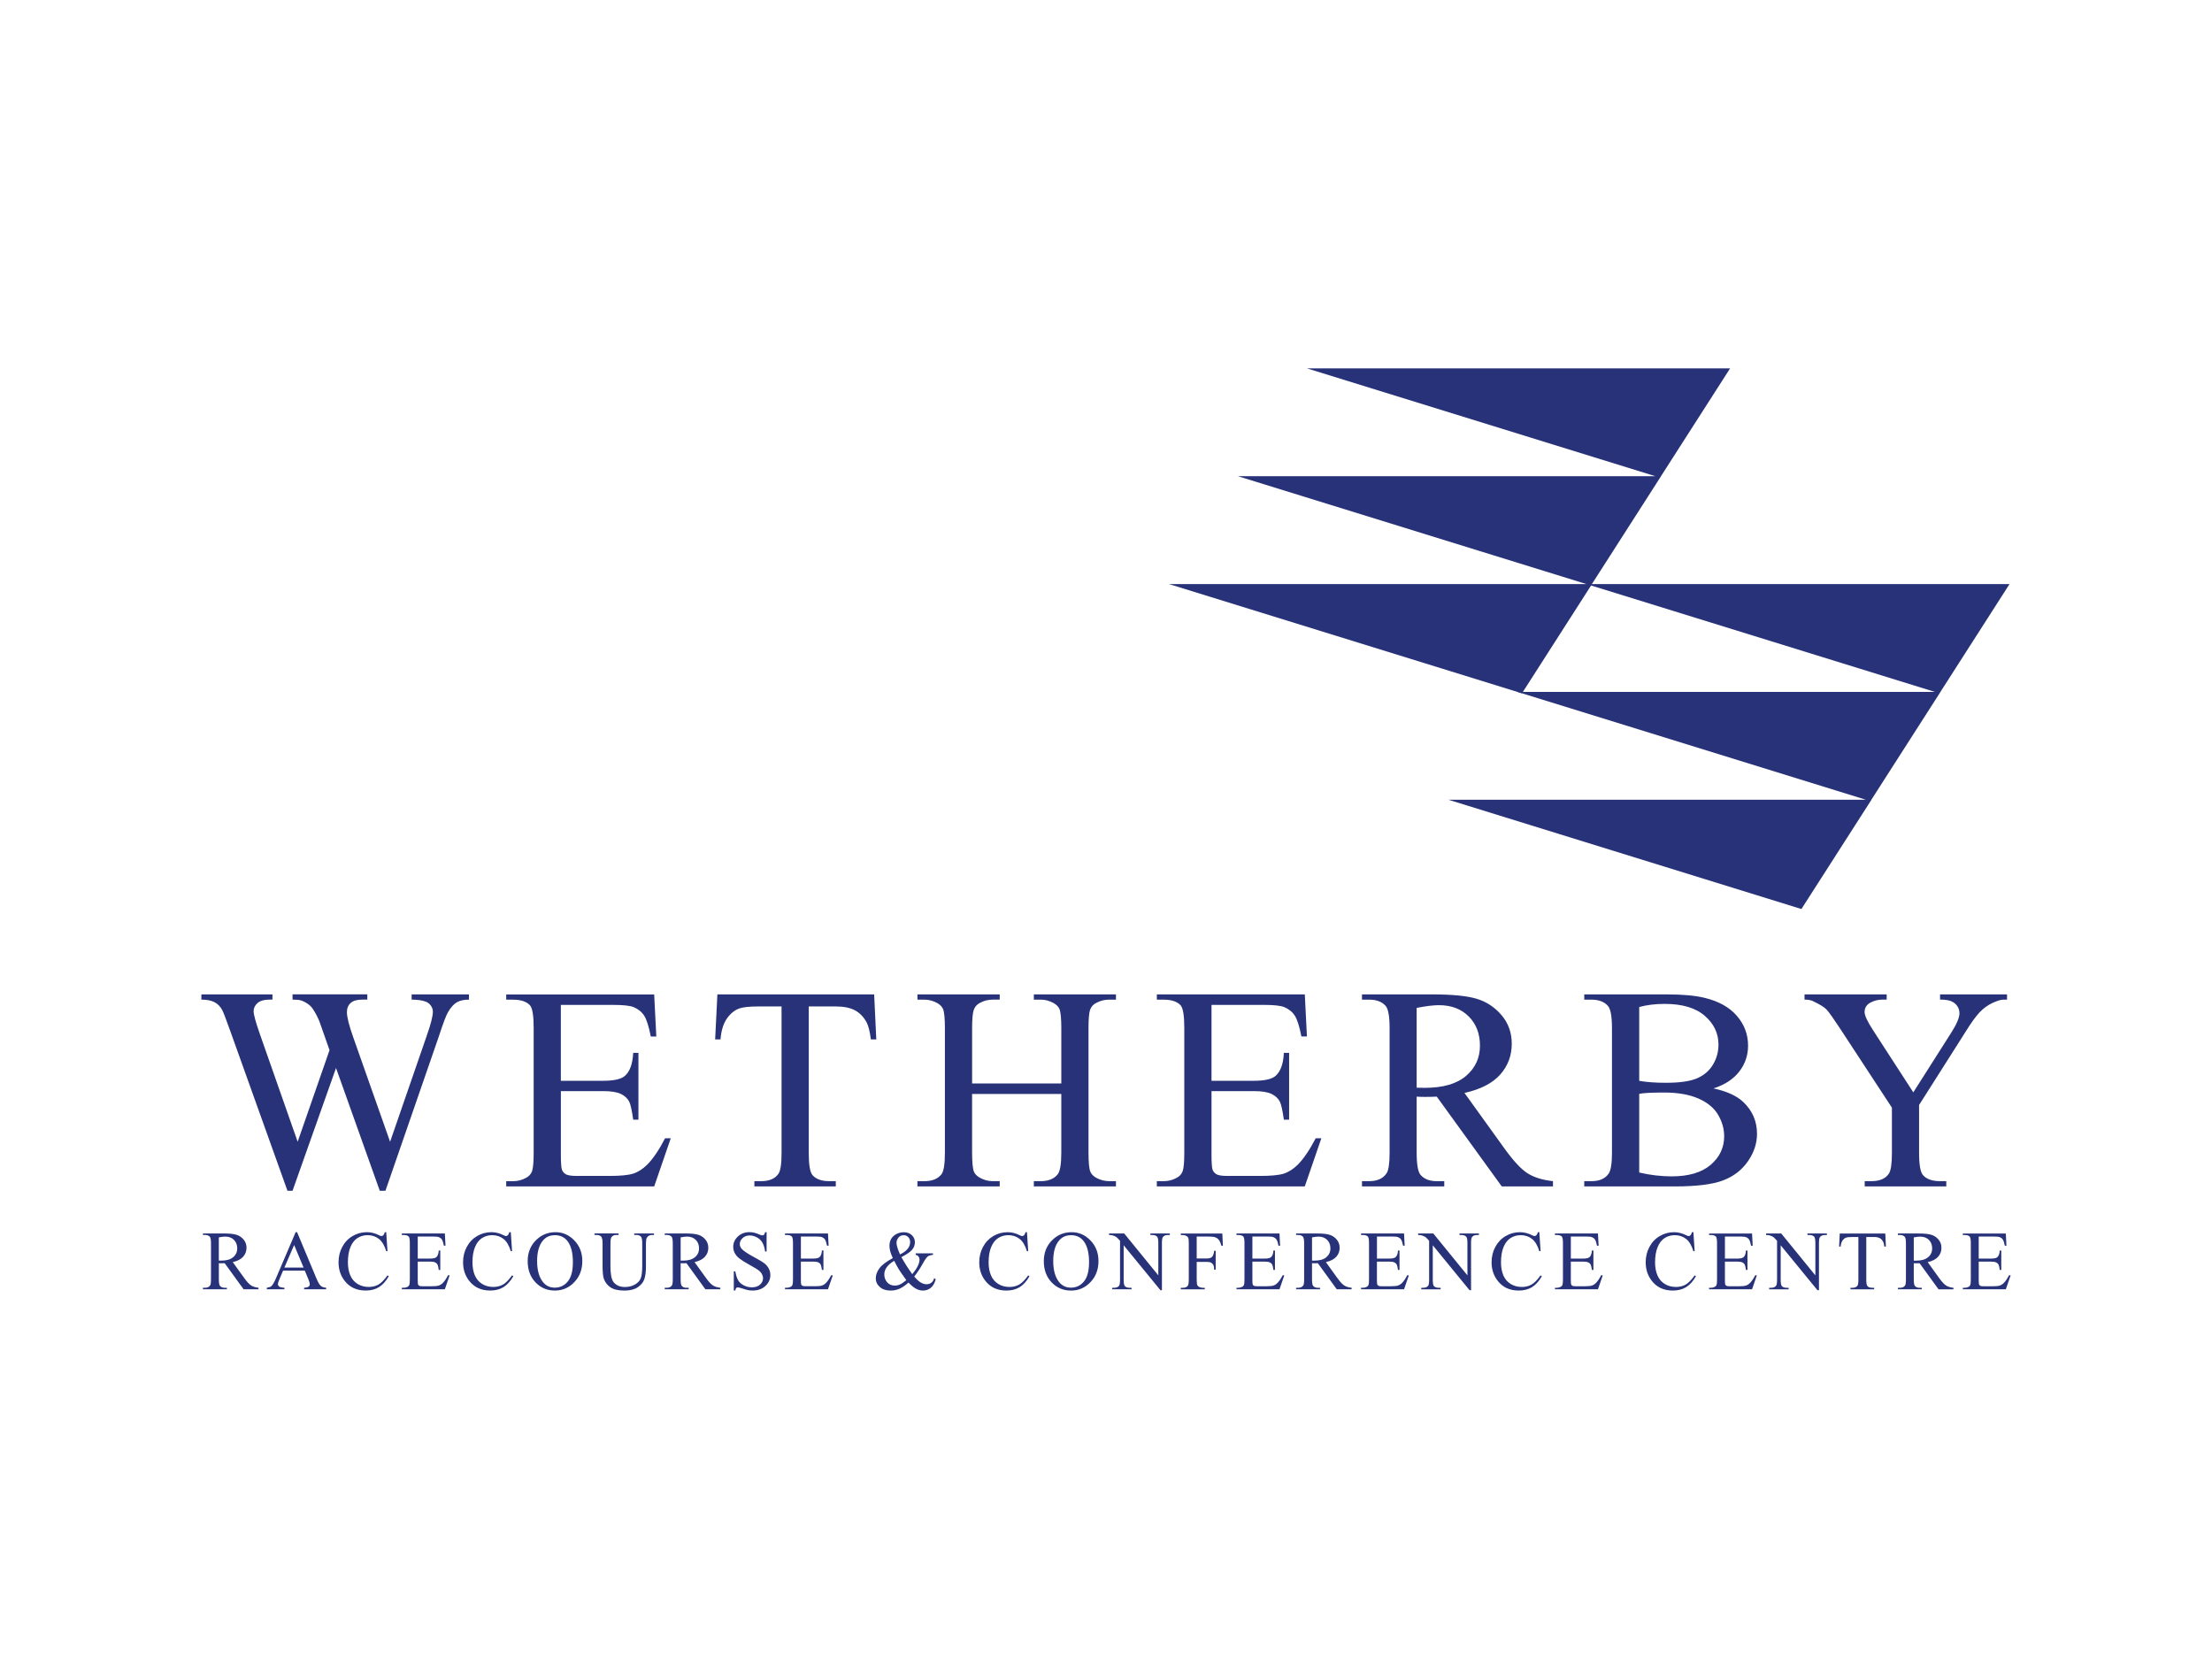 <svg baseProfile="tiny" xmlns="http://www.w3.org/2000/svg" width="400" height="300" preserveAspectRatio="xMinYMin meet" viewBox="0 0 400 300" overflow="inherit"><path fill="#FFF" d="M0 0h400v300H0z"/><path fill="#273278" d="M350.89 125.117l12.497-19.5h-76.5l62.998 19.5H274.4l63 19.5h-75.482l63.834 19.763 12.668-19.763h-.018l12.5-19.5"/><path fill="#273278" d="M300.354 86.116l12.5-19.498h-76.5l62.998 19.498H223.87l62.997 19.5h-75.484l63.836 19.76 12.663-19.76h-.016l12.497-19.5M46.74 233.143h-2.69l-3.42-4.717c-.252.01-.458.013-.616.013-.062 0-.132 0-.21-.006-.072 0-.15-.006-.227-.01v2.93c0 .635.068 1.03.21 1.186.186.22.468.33.843.33h.397v.272H36.7v-.273h.378c.43 0 .73-.14.915-.42.106-.153.16-.516.16-1.096v-6.516c0-.637-.073-1.03-.207-1.187-.196-.217-.484-.33-.868-.33H36.7v-.27h3.676c1.07 0 1.864.077 2.37.235.51.153.944.44 1.298.86.356.42.533.918.533 1.503 0 .617-.205 1.154-.607 1.61-.406.456-1.03.78-1.884.97l2.086 2.894c.477.664.89 1.108 1.23 1.326.34.218.79.36 1.34.418v.275zm-7.165-5.187c.094 0 .175 0 .245.006h.168c.966 0 1.69-.206 2.177-.624.49-.417.734-.945.734-1.59 0-.63-.197-1.146-.59-1.54-.398-.396-.92-.593-1.57-.593-.287 0-.677.047-1.167.14v4.2zm15.53 1.81h-3.91l-.68 1.59c-.17.393-.254.687-.254.88 0 .15.076.29.22.407.148.116.46.192.95.222v.277h-3.18v-.277c.42-.07.695-.17.82-.285.25-.242.537-.726.84-1.453l3.55-8.308h.264l3.51 8.393c.287.674.54 1.112.773 1.312.228.206.552.315.964.337v.277h-3.98v-.277c.4-.016.67-.086.813-.195.14-.117.21-.258.21-.425 0-.218-.1-.558-.295-1.03l-.61-1.45zm-.207-.55l-1.71-4.08-1.76 4.08h3.47zm14.942-6.398l.23 3.433h-.23c-.308-1.025-.745-1.763-1.317-2.215-.57-.452-1.254-.678-2.053-.678-.672 0-1.275.17-1.816.512-.542.34-.967.882-1.278 1.624-.31.746-.465 1.67-.465 2.775 0 .912.15 1.705.44 2.375.294.67.736 1.18 1.324 1.54.587.357 1.258.536 2.015.536.652 0 1.23-.14 1.733-.422.5-.277 1.052-.834 1.65-1.672l.233.15c-.507.898-1.097 1.556-1.774 1.974-.67.412-1.473.62-2.4.62-1.674 0-2.97-.617-3.887-1.86-.685-.92-1.026-2.006-1.026-3.26 0-1.008.22-1.933.673-2.77.453-.847 1.077-1.504 1.87-1.964.79-.466 1.656-.7 2.59-.7.73 0 1.45.18 2.16.538.206.11.357.162.447.162.134 0 .25-.043.35-.137.128-.14.22-.325.277-.564h.258zm5.702.785v3.987h2.217c.57 0 .96-.085 1.15-.26.256-.23.4-.63.43-1.202h.277v3.51h-.277c-.067-.49-.137-.807-.21-.943-.087-.175-.232-.312-.44-.413-.2-.1-.51-.146-.933-.146H75.54v3.327c0 .442.02.716.055.813.043.095.11.17.213.23.098.056.286.086.565.086h1.712c.57 0 .983-.04 1.24-.12.26-.08.51-.234.746-.47.31-.307.62-.77.948-1.39h.295l-.872 2.528h-7.775v-.272h.358c.24 0 .463-.06.677-.17.156-.08.265-.2.322-.358.058-.162.086-.487.086-.977v-6.56c0-.64-.065-1.03-.19-1.182-.18-.196-.48-.295-.895-.295h-.358v-.273h7.776l.117 2.21h-.288c-.108-.532-.223-.895-.35-1.096-.127-.195-.316-.35-.56-.45-.2-.078-.547-.112-1.05-.112h-2.77zm16.825-.785l.23 3.433h-.23c-.31-1.025-.746-1.763-1.317-2.215-.57-.452-1.256-.678-2.054-.678-.67 0-1.275.17-1.816.512-.542.34-.966.882-1.277 1.624-.312.746-.465 1.67-.465 2.775 0 .912.147 1.705.437 2.375.294.67.733 1.18 1.324 1.54.583.357 1.255.536 2.012.536.653 0 1.23-.14 1.734-.422.498-.277 1.05-.834 1.65-1.672l.232.15c-.508.898-1.1 1.556-1.775 1.974-.67.412-1.473.62-2.4.62-1.674 0-2.97-.617-3.888-1.86-.684-.92-1.026-2.006-1.026-3.26 0-1.008.223-1.933.674-2.77.452-.847 1.077-1.504 1.868-1.964.79-.466 1.657-.7 2.59-.7.73 0 1.45.18 2.163.538.205.11.356.162.446.162.133 0 .25-.043.35-.137.128-.14.22-.325.277-.564h.257zm8.088 0c1.313 0 2.447.5 3.406 1.496.96.994 1.44 2.234 1.44 3.723 0 1.536-.48 2.807-1.45 3.816-.965 1.016-2.136 1.52-3.51 1.52-1.39 0-2.557-.49-3.504-1.48-.943-.99-1.415-2.264-1.415-3.833 0-1.604.545-2.908 1.637-3.924.945-.877 2.08-1.318 3.4-1.318m-.14.546c-.902 0-1.627.332-2.173 1.002-.684.836-1.02 2.056-1.02 3.663 0 1.65.35 2.914 1.056 3.8.535.675 1.254 1.017 2.143 1.017.945 0 1.73-.372 2.346-1.115.614-.737.925-1.905.925-3.496 0-1.73-.34-3.017-1.017-3.86-.55-.68-1.306-1.016-2.265-1.016m14.37-.035v-.277h3.573v.277h-.38c-.394 0-.7.167-.914.5-.105.152-.156.51-.156 1.07v4.094c0 1.012-.1 1.8-.303 2.354-.198.56-.595 1.036-1.183 1.433-.59.4-1.386.602-2.403.602-1.105 0-1.936-.193-2.507-.573-.57-.384-.975-.896-1.213-1.543-.158-.44-.236-1.267-.236-2.486v-3.944c0-.62-.087-1.024-.257-1.22s-.448-.29-.83-.29h-.38v-.278h4.363v.276h-.39c-.418 0-.714.133-.893.396-.126.175-.186.55-.186 1.114v4.4c0 .393.035.84.108 1.347.07.51.202.9.39 1.182.19.28.46.517.816.7.355.184.79.276 1.304.276.662 0 1.252-.145 1.772-.43.522-.29.88-.658 1.07-1.105.19-.452.285-1.21.285-2.28v-4.09c0-.632-.07-1.024-.21-1.182-.194-.217-.48-.33-.86-.33h-.38zm15.563 9.818h-2.694l-3.42-4.717c-.252.01-.458.013-.616.013-.062 0-.132 0-.21-.006-.074 0-.148-.006-.227-.01v2.93c0 .635.07 1.03.21 1.186.187.22.47.33.844.33h.4v.272h-4.328v-.273h.378c.43 0 .73-.14.914-.42.106-.153.16-.516.16-1.096v-6.516c0-.637-.073-1.03-.207-1.187-.193-.217-.483-.33-.867-.33h-.378v-.27h3.676c1.07 0 1.865.077 2.37.235.51.153.945.44 1.3.86.356.42.533.918.533 1.503 0 .617-.205 1.154-.608 1.61-.405.456-1.03.78-1.882.97l2.087 2.894c.476.664.888 1.108 1.23 1.326.34.218.786.36 1.34.418v.275zm-7.167-5.187c.094 0 .176 0 .244.006h.173c.963 0 1.688-.206 2.174-.624.493-.417.736-.945.736-1.59 0-.63-.194-1.146-.59-1.54-.398-.396-.916-.593-1.568-.593-.29 0-.677.047-1.167.14v4.2zm15.545-5.138v3.492h-.275c-.087-.67-.247-1.203-.48-1.6-.23-.396-.56-.712-.985-.946-.426-.234-.865-.35-1.324-.35-.516 0-.94.158-1.28.474-.337.315-.507.674-.507 1.075 0 .307.11.588.323.84.307.37 1.038.87 2.198 1.493.94.502 1.583.89 1.93 1.16.346.27.61.592.798.958.187.367.28.75.28 1.155 0 .76-.3 1.42-.893 1.972-.59.55-1.357.827-2.286.827-.295 0-.57-.02-.827-.063-.157-.025-.475-.12-.957-.273-.486-.157-.79-.234-.92-.234-.122 0-.22.04-.295.113-.072.077-.123.23-.16.46h-.274v-3.458h.275c.13.72.303 1.267.523 1.624.218.36.55.66 1.002.894.45.238.94.358 1.475.358.622 0 1.112-.16 1.472-.49.36-.33.54-.713.54-1.16 0-.248-.07-.5-.207-.75-.135-.256-.348-.49-.636-.708-.192-.15-.724-.466-1.585-.95-.867-.483-1.48-.87-1.844-1.157-.365-.285-.642-.605-.83-.955-.19-.345-.286-.73-.286-1.143 0-.727.28-1.354.838-1.874.556-.524 1.26-.79 2.12-.79.536 0 1.103.133 1.705.397.278.125.472.188.59.188.127 0 .23-.042.313-.114.08-.077.15-.235.198-.47h.276zm6.2.785v3.987h2.22c.572 0 .96-.085 1.15-.26.26-.23.4-.63.433-1.202h.273v3.51h-.274c-.072-.49-.14-.807-.212-.943-.085-.175-.233-.312-.44-.413-.202-.1-.513-.146-.933-.146h-2.22v3.327c0 .442.02.716.06.813.04.095.11.17.21.23.1.056.286.086.566.086h1.71c.572 0 .986-.04 1.242-.12.257-.08.51-.234.745-.47.31-.307.62-.77.945-1.39h.296l-.87 2.528h-7.777v-.272h.357c.238 0 .464-.06.678-.17.16-.08.265-.2.323-.358.057-.162.087-.487.087-.977v-6.56c0-.64-.067-1.03-.195-1.182-.18-.196-.475-.295-.89-.295h-.36v-.273h7.777l.112 2.21h-.29c-.106-.532-.223-.895-.35-1.096-.125-.195-.314-.35-.56-.45-.2-.078-.547-.112-1.05-.112h-2.77zm20.76 3.04h3.125v.278c-.427.037-.747.135-.95.288-.208.157-.53.627-.967 1.42-.44.79-.928 1.522-1.473 2.21.44.516.835.877 1.182 1.083.347.208.7.31 1.05.31.34 0 .634-.093.87-.28.24-.184.408-.462.51-.822l.273.2c-.183.698-.483 1.215-.887 1.548-.405.332-.882.498-1.424.498-.402 0-.82-.11-1.236-.327-.42-.223-.876-.6-1.374-1.122-.614.545-1.168.92-1.665 1.134-.496.21-1.02.314-1.58.314-.82 0-1.47-.217-1.95-.652-.486-.436-.724-.957-.724-1.562 0-.602.215-1.198.648-1.8.433-.593 1.24-1.215 2.435-1.855-.235-.516-.394-.938-.477-1.267-.088-.333-.128-.647-.128-.95 0-.85.313-1.497.938-1.944.488-.345 1.04-.52 1.656-.52.594 0 1.074.175 1.447.524.37.35.554.78.554 1.292 0 .524-.177.99-.534 1.387-.36.396-.995.83-1.91 1.3.627 1.122 1.287 2.15 1.972 3.082.872-1.045 1.31-1.923 1.31-2.635 0-.23-.075-.43-.224-.61-.11-.136-.268-.213-.47-.237v-.28zm-1.69 4.85c-.653-.897-1.108-1.55-1.363-1.96-.25-.412-.527-.925-.83-1.533-.595.34-1.042.72-1.343 1.134-.3.41-.45.856-.45 1.334 0 .533.166 1 .51 1.403.344.4.804.605 1.383.605.316 0 .618-.06.906-.188.29-.124.686-.388 1.184-.793m-1.15-4.652c.617-.294 1.076-.627 1.38-.997.306-.376.46-.784.46-1.24 0-.358-.11-.653-.334-.888-.217-.234-.492-.35-.82-.35-.43 0-.76.15-.977.447-.222.304-.332.6-.332.884 0 .243.04.517.127.815.085.303.252.746.5 1.33m22.957-4.022l.23 3.434h-.23c-.31-1.026-.747-1.764-1.318-2.216-.572-.452-1.254-.678-2.053-.678-.672 0-1.275.17-1.817.512-.542.34-.968.883-1.277 1.625-.313.746-.466 1.67-.466 2.775 0 .913.145 1.706.437 2.376.295.67.737 1.18 1.323 1.54.588.357 1.26.536 2.015.536.655 0 1.232-.142 1.734-.423.5-.276 1.054-.833 1.654-1.67l.23.15c-.505.897-1.096 1.555-1.772 1.973-.672.412-1.474.62-2.402.62-1.67 0-2.968-.617-3.885-1.86-.684-.92-1.027-2.006-1.027-3.26 0-1.008.224-1.933.676-2.77.452-.847 1.076-1.504 1.865-1.964.793-.467 1.657-.7 2.593-.7.73 0 1.45.18 2.16.537.207.11.356.162.446.162.135 0 .25-.044.35-.138.13-.138.22-.324.275-.563h.26zm8.087 0c1.313 0 2.45.5 3.406 1.497.96.994 1.442 2.234 1.442 3.723 0 1.536-.484 2.807-1.452 3.816-.966 1.016-2.137 1.52-3.512 1.52-1.39 0-2.556-.49-3.505-1.48-.94-.99-1.415-2.264-1.415-3.833 0-1.604.546-2.908 1.638-3.924.944-.878 2.08-1.32 3.4-1.32m-.143.547c-.9 0-1.627.332-2.17 1.002-.687.835-1.024 2.055-1.024 3.662 0 1.65.352 2.915 1.055 3.802.544.674 1.26 1.016 2.15 1.016.945 0 1.73-.372 2.345-1.115.616-.737.928-1.905.928-3.496 0-1.73-.34-3.018-1.02-3.86-.548-.68-1.303-1.017-2.264-1.017m6.9-.312h2.738l6.172 7.575v-5.82c0-.624-.07-1.007-.215-1.165-.184-.204-.473-.312-.867-.312h-.352v-.277h3.515v.278h-.36c-.423 0-.726.13-.903.39-.107.157-.166.52-.166 1.086v8.51h-.265l-6.654-8.13v6.215c0 .617.07 1.007.2 1.16.19.21.48.31.873.31h.357v.277h-3.514v-.277h.35c.432 0 .737-.127.916-.383.107-.162.162-.52.162-1.088v-7.02c-.295-.34-.516-.567-.668-.68-.148-.11-.37-.21-.664-.3-.146-.05-.362-.07-.654-.07v-.277zm15.85.556v3.967h1.84c.423 0 .73-.095.925-.28.195-.186.33-.556.39-1.106h.276v3.416h-.274c-.006-.393-.053-.68-.15-.86-.098-.185-.23-.32-.406-.415-.17-.09-.424-.137-.76-.137h-1.84v3.17c0 .51.032.85.097 1.016.047.123.154.23.31.32.222.118.45.178.688.178h.363v.274h-4.333v-.272h.357c.418 0 .72-.123.908-.366.115-.157.178-.54.178-1.146v-6.52c0-.508-.03-.85-.096-1.01-.05-.126-.152-.23-.305-.32-.216-.12-.442-.18-.687-.18h-.357v-.274h7.512l.096 2.214h-.26c-.13-.47-.28-.814-.45-1.036-.17-.222-.382-.38-.632-.48-.254-.1-.64-.147-1.166-.147h-2.22zm10.07 0v3.987h2.22c.57 0 .96-.085 1.153-.26.258-.23.402-.63.432-1.202h.275v3.51h-.277c-.07-.49-.14-.806-.21-.942-.09-.175-.233-.312-.44-.413-.2-.1-.514-.146-.934-.146h-2.22v3.326c0 .442.02.716.056.813.04.094.11.17.21.23.1.055.286.085.567.085h1.71c.57 0 .985-.04 1.24-.12.263-.08.51-.234.747-.47.31-.307.62-.77.946-1.39h.297l-.87 2.528h-7.776v-.272h.357c.236 0 .465-.06.676-.17.16-.08.267-.2.323-.357.06-.162.086-.487.086-.977v-6.56c0-.64-.07-1.03-.196-1.182-.178-.197-.477-.296-.89-.296h-.358v-.273h7.775l.11 2.21h-.285c-.105-.532-.223-.895-.348-1.096-.128-.196-.318-.35-.565-.45-.195-.08-.546-.113-1.047-.113h-2.77zm17.95 9.54h-2.694l-3.416-4.717c-.254.01-.463.012-.62.012-.063 0-.134 0-.206-.005-.076 0-.152-.006-.232-.01v2.93c0 .635.07 1.03.21 1.186.187.22.47.33.847.33h.394v.272h-4.328v-.273h.38c.43 0 .73-.14.917-.418.107-.154.156-.517.156-1.097v-6.516c0-.636-.07-1.03-.207-1.186-.193-.218-.48-.33-.865-.33h-.383v-.272h3.68c1.07 0 1.86.078 2.37.236.507.153.94.44 1.294.86.355.42.533.918.533 1.503 0 .618-.2 1.155-.606 1.61-.404.457-1.03.78-1.883.97l2.086 2.895c.478.664.888 1.108 1.23 1.326.34.22.788.36 1.34.42v.274zm-7.167-5.187c.094 0 .178 0 .246.005h.17c.962 0 1.69-.206 2.18-.624.487-.416.73-.944.73-1.59 0-.63-.197-1.145-.59-1.54-.4-.395-.92-.592-1.564-.592-.293 0-.682.047-1.172.14v4.2zm11.744-4.354v3.987h2.22c.57 0 .96-.085 1.15-.26.26-.23.403-.63.433-1.202h.273v3.51h-.275c-.07-.49-.14-.806-.208-.942-.092-.175-.234-.312-.443-.413-.2-.1-.515-.146-.935-.146h-2.22v3.326c0 .442.02.716.06.813.04.094.11.17.21.23.1.055.286.085.565.085h1.713c.57 0 .984-.04 1.24-.12.26-.08.508-.234.746-.47.306-.307.618-.77.944-1.39h.297l-.87 2.528h-7.775v-.272h.357c.234 0 .46-.06.674-.17.16-.08.266-.2.324-.357.054-.162.085-.487.085-.977v-6.56c0-.64-.066-1.03-.197-1.182-.175-.197-.474-.296-.888-.296h-.357v-.273h7.776l.11 2.21h-.288c-.104-.532-.22-.895-.348-1.096-.125-.196-.314-.35-.562-.45-.195-.08-.547-.113-1.047-.113h-2.77zm7.45-.555h2.737l6.172 7.575v-5.82c0-.624-.07-1.007-.213-1.165-.184-.204-.47-.312-.867-.312h-.35v-.277h3.512v.278h-.354c-.43 0-.732.13-.91.39-.11.157-.162.52-.162 1.086v8.51h-.27l-6.65-8.13v6.215c0 .617.064 1.007.197 1.16.19.21.48.31.87.31h.357v.277h-3.512v-.277h.35c.43 0 .736-.127.916-.383.11-.162.16-.52.16-1.088v-7.02c-.293-.34-.51-.567-.666-.68-.148-.11-.37-.21-.662-.3-.147-.05-.362-.07-.655-.07v-.277zm21.91-.23l.23 3.434h-.23c-.31-1.026-.747-1.764-1.32-2.216-.57-.452-1.253-.678-2.05-.678-.674 0-1.275.17-1.817.512-.544.34-.97.883-1.28 1.625-.31.746-.463 1.67-.463 2.775 0 .913.146 1.706.436 2.376.295.67.734 1.18 1.324 1.54.584.357 1.258.536 2.012.536.654 0 1.234-.142 1.732-.423.504-.276 1.05-.833 1.65-1.67l.234.15c-.506.897-1.098 1.555-1.774 1.973-.673.412-1.476.62-2.4.62-1.673 0-2.972-.617-3.886-1.86-.686-.92-1.03-2.006-1.03-3.26 0-1.008.224-1.933.675-2.77.454-.847 1.077-1.504 1.868-1.964.794-.467 1.657-.7 2.59-.7.73 0 1.45.18 2.163.537.208.11.358.162.446.162.134 0 .25-.044.35-.138.13-.138.22-.324.276-.563h.26zm5.7.786v3.987h2.22c.572 0 .96-.085 1.15-.26.262-.23.404-.63.434-1.202h.276v3.51h-.275c-.07-.49-.14-.806-.21-.942-.09-.175-.232-.312-.44-.413-.203-.1-.514-.146-.936-.146h-2.22v3.326c0 .442.02.716.06.813.043.094.11.17.21.23.1.055.288.085.565.085h1.712c.574 0 .986-.04 1.24-.12.26-.08.51-.234.748-.47.31-.307.623-.77.945-1.39h.297l-.872 2.528h-7.777v-.272h.36c.237 0 .464-.06.677-.17.158-.08.264-.2.322-.357.056-.162.087-.487.087-.977v-6.56c0-.64-.067-1.03-.194-1.182-.18-.197-.477-.296-.895-.296h-.357v-.273h7.778l.114 2.21h-.288c-.105-.532-.225-.895-.35-1.096-.125-.196-.314-.35-.56-.45-.198-.08-.548-.113-1.05-.113h-2.767zm22.164-.785l.227 3.434h-.227c-.314-1.026-.75-1.764-1.32-2.216-.57-.452-1.254-.678-2.053-.678-.674 0-1.277.17-1.816.512-.54.34-.965.883-1.273 1.625-.314.746-.47 1.67-.47 2.775 0 .913.147 1.706.44 2.376.294.67.735 1.18 1.325 1.54.583.357 1.26.536 2.013.536.652 0 1.23-.142 1.734-.423.5-.276 1.054-.833 1.647-1.67l.234.15c-.51.897-1.096 1.555-1.773 1.973-.672.412-1.475.62-2.402.62-1.672 0-2.97-.617-3.885-1.86-.685-.92-1.028-2.006-1.028-3.26 0-1.008.223-1.933.674-2.77.453-.847 1.076-1.504 1.87-1.964.788-.467 1.655-.7 2.59-.7.728 0 1.448.18 2.16.537.206.11.355.162.446.162.135 0 .252-.044.352-.138.13-.138.217-.324.275-.563h.26zm5.7.786v3.987h2.216c.578 0 .963-.085 1.154-.26.26-.23.4-.63.432-1.202h.273v3.51h-.273c-.07-.49-.14-.806-.21-.942-.09-.175-.233-.312-.442-.413-.2-.1-.51-.146-.935-.146h-2.217v3.326c0 .442.02.716.057.813.04.094.113.17.213.23.098.055.285.085.564.085h1.713c.568 0 .984-.04 1.238-.12.26-.08.51-.234.748-.47.31-.307.62-.77.948-1.39h.295l-.868 2.528h-7.777v-.272h.357c.238 0 .463-.06.68-.17.154-.08.266-.2.32-.357.06-.162.086-.487.086-.977v-6.56c0-.64-.067-1.03-.194-1.182-.176-.197-.475-.296-.89-.296h-.358v-.273h7.777l.11 2.21h-.288c-.104-.532-.223-.895-.346-1.096-.126-.196-.313-.35-.563-.45-.195-.08-.545-.113-1.05-.113h-2.766zm7.45-.555h2.734l6.17 7.575v-5.82c0-.624-.066-1.007-.21-1.165-.18-.204-.472-.312-.868-.312h-.35v-.277h3.514v.278H330c-.426 0-.73.13-.906.39-.11.157-.166.52-.166 1.086v8.51h-.268l-6.654-8.13v6.215c0 .617.068 1.007.2 1.16.19.21.483.31.872.31h.36v.277h-3.52v-.277h.355c.428 0 .736-.127.914-.383.106-.162.163-.52.163-1.088v-7.02c-.295-.34-.516-.567-.668-.68-.15-.11-.37-.21-.664-.3-.145-.05-.362-.07-.653-.07v-.277zm21.55 0l.11 2.368h-.28c-.056-.413-.13-.712-.23-.89-.15-.29-.353-.5-.607-.637-.256-.136-.594-.204-1.01-.204h-1.422v7.71c0 .618.07 1.008.2 1.16.19.21.48.31.875.31h.348v.278h-4.28v-.275h.358c.427 0 .73-.128.91-.384.11-.16.16-.52.16-1.087v-7.71h-1.21c-.473 0-.807.033-1.004.102-.262.1-.48.277-.662.542-.184.27-.297.63-.33 1.087h-.28l.118-2.366h8.24zm12.32 10.096h-2.696l-3.418-4.717c-.252.01-.46.012-.615.012-.067 0-.134 0-.212-.005-.072 0-.148-.006-.23-.01v2.93c0 .635.073 1.03.208 1.186.19.22.473.33.85.33h.396v.272h-4.324v-.273h.377c.432 0 .734-.14.922-.418.102-.154.154-.517.154-1.097v-6.516c0-.636-.072-1.03-.21-1.186-.192-.218-.48-.33-.866-.33h-.377v-.272h3.678c1.07 0 1.86.078 2.37.236.51.153.94.44 1.296.86.355.42.53.918.53 1.503 0 .618-.2 1.155-.604 1.61s-1.03.78-1.88.97l2.08 2.895c.48.664.892 1.108 1.23 1.326.345.22.79.36 1.343.42v.274zm-7.17-5.187c.093 0 .177 0 .245.005h.172c.963 0 1.688-.206 2.174-.624.493-.416.733-.944.733-1.59 0-.63-.195-1.145-.588-1.54-.395-.395-.916-.592-1.566-.592-.29 0-.68.047-1.17.14v4.2zm11.743-4.354v3.987h2.22c.57 0 .96-.085 1.15-.26.26-.23.403-.63.435-1.202h.275v3.51h-.275c-.07-.49-.14-.806-.21-.942-.093-.175-.233-.312-.442-.413-.2-.1-.512-.146-.934-.146h-2.217v3.326c0 .442.02.716.057.813.042.094.112.17.212.23.098.055.285.085.564.085h1.713c.57 0 .985-.04 1.237-.12.26-.08.51-.234.748-.47.31-.307.62-.77.945-1.39h.296l-.87 2.528h-7.778v-.272h.356c.24 0 .463-.06.678-.17.156-.08.266-.2.324-.357.057-.162.084-.487.084-.977v-6.56c0-.64-.068-1.03-.193-1.182-.18-.197-.478-.296-.894-.296h-.357v-.273h7.776l.11 2.21h-.286c-.105-.532-.225-.895-.348-1.096-.13-.196-.32-.35-.562-.45-.197-.08-.547-.113-1.05-.113h-2.768zm-273.01-43.79v.947c-.903 0-1.637.162-2.202.49-.56.32-1.1.93-1.61 1.816-.34.595-.88 2.02-1.613 4.274L69.7 215.327h-1.025l-7.912-22.2-7.862 22.2h-.92l-10.32-28.83c-.766-2.15-1.252-3.42-1.46-3.817-.34-.647-.803-1.125-1.393-1.444-.587-.317-1.386-.474-2.393-.474v-.947h12.853v.947h-.616c-.904 0-1.595.21-2.073.614-.477.413-.716.908-.716 1.483 0 .6.376 1.972 1.127 4.12l6.836 19.488 5.763-16.567-1.026-2.92-.82-2.33c-.36-.852-.76-1.602-1.206-2.254-.22-.32-.494-.594-.818-.82-.427-.307-.853-.528-1.28-.665-.325-.102-.835-.152-1.537-.152v-.947h13.52v.948h-.92c-.96 0-1.66.21-2.1.614-.446.413-.668.968-.668 1.663 0 .873.382 2.39 1.15 4.557l6.658 18.874 6.61-19.124c.75-2.12 1.125-3.586 1.125-4.405 0-.39-.124-.76-.372-1.104-.247-.34-.56-.575-.933-.716-.65-.234-1.494-.357-2.535-.357v-.947h10.37zm16.613 1.894v13.73h7.63c1.977 0 3.304-.3 3.967-.902.89-.78 1.386-2.162 1.488-4.145h.947v12.085h-.944c-.24-1.69-.48-2.776-.718-3.254-.306-.597-.81-1.066-1.51-1.407s-1.775-.512-3.225-.512h-7.63v11.446c0 1.537.066 2.47.203 2.804.137.333.378.602.717.798.34.19.99.29 1.945.29h5.89c1.965 0 3.39-.13 4.276-.404.89-.273 1.746-.814 2.565-1.616 1.058-1.06 2.14-2.653 3.25-4.79h1.026l-2.997 8.708h-26.76v-.947h1.23c.822 0 1.6-.194 2.33-.587.547-.277.915-.682 1.116-1.228.193-.55.29-1.667.29-3.355v-22.56c0-2.2-.22-3.557-.665-4.072-.614-.677-1.64-1.022-3.073-1.022h-1.226v-.947h26.755l.386 7.605h-.998c-.36-1.825-.755-3.078-1.194-3.76-.433-.684-1.077-1.204-1.93-1.562-.684-.26-1.89-.39-3.612-.39h-9.523zm56.658-1.894l.384 8.14h-.976c-.188-1.432-.444-2.455-.766-3.068-.53-.99-1.235-1.72-2.11-2.188-.88-.473-2.037-.703-3.47-.703h-4.89v26.523c0 2.133.23 3.463.687 3.992.653.72 1.647 1.078 3 1.078h1.203v.947h-14.722v-.947h1.228c1.464 0 2.51-.443 3.123-1.334.376-.547.563-1.792.563-3.736v-26.523h-4.172c-1.623 0-2.78.12-3.457.358-.89.32-1.65.946-2.28 1.867-.63.922-1.01 2.166-1.13 3.735h-.97l.405-8.14h28.347zm17.712 16.107h16.132v-9.936c0-1.773-.11-2.946-.335-3.51-.17-.426-.53-.793-1.074-1.1-.737-.41-1.51-.614-2.33-.614h-1.23v-.946h14.85v.946h-1.23c-.82 0-1.597.196-2.33.59-.55.27-.92.686-1.116 1.24-.196.554-.29 1.688-.29 3.394v22.405c0 1.756.105 2.916.33 3.48.17.426.52.793 1.048 1.1.753.414 1.54.618 2.36.618h1.227v.947h-14.85v-.947h1.23c1.415 0 2.45-.422 3.097-1.257.425-.547.64-1.86.64-3.94v-10.575h-16.132v10.575c0 1.756.113 2.916.33 3.48.173.426.533.793 1.08 1.1.73.414 1.51.618 2.33.618h1.254v.95H165.9v-.947h1.228c1.435 0 2.478-.42 3.128-1.256.41-.547.612-1.86.612-3.94V185.99c0-1.774-.11-2.947-.33-3.51-.174-.427-.526-.794-1.053-1.1-.752-.41-1.537-.615-2.356-.615h-1.225v-.946h14.877v.943h-1.253c-.82 0-1.6.196-2.33.59-.53.27-.9.686-1.1 1.24-.207.554-.31 1.688-.31 3.394v9.933zm43.292-14.213v13.73h7.63c1.98 0 3.306-.3 3.97-.902.89-.78 1.383-2.162 1.484-4.145h.95v12.085h-.95c-.238-1.69-.48-2.776-.72-3.254-.306-.597-.808-1.066-1.505-1.407-.705-.34-1.78-.512-3.23-.512h-7.63v11.446c0 1.537.068 2.47.205 2.804.135.333.377.602.717.798.34.19.99.29 1.944.29h5.89c1.962 0 3.387-.13 4.274-.404s1.74-.814 2.56-1.616c1.057-1.06 2.14-2.653 3.252-4.79h1.023l-2.996 8.708H209.19v-.947h1.227c.823 0 1.6-.194 2.333-.587.545-.277.916-.682 1.115-1.228.195-.55.293-1.667.293-3.355v-22.56c0-2.2-.22-3.557-.664-4.072-.615-.677-1.64-1.022-3.074-1.022h-1.226v-.947h26.756l.383 7.605h-.996c-.358-1.825-.757-3.078-1.194-3.76-.434-.684-1.078-1.204-1.93-1.562-.686-.26-1.89-.39-3.613-.39h-9.522zm61.754 32.827h-9.27l-11.752-16.234c-.873.04-1.582.05-2.13.05-.218 0-.458 0-.712-.01-.256-.007-.52-.023-.793-.04v10.09c0 2.183.234 3.544.715 4.07.648.752 1.62 1.127 2.92 1.127h1.357v.947H246.29v-.947h1.305c1.47 0 2.52-.48 3.15-1.433.357-.53.54-1.782.54-3.765v-22.427c0-2.188-.245-3.543-.72-4.072-.664-.75-1.654-1.126-2.97-1.126h-1.306v-.95h12.643c3.69 0 6.408.27 8.156.81 1.75.537 3.232 1.527 4.457 2.968 1.22 1.44 1.828 3.16 1.828 5.16 0 2.132-.697 3.982-2.084 5.557-1.392 1.568-3.55 2.678-6.466 3.326l7.17 9.96c1.64 2.29 3.047 3.806 4.225 4.56 1.175.75 2.712 1.225 4.61 1.433v.95zm-24.656-17.847c.318 0 .6.004.844.014.238.007.436.012.59.012 3.31 0 5.803-.716 7.488-2.148 1.682-1.438 2.523-3.263 2.523-5.48 0-2.17-.68-3.93-2.034-5.287s-3.152-2.035-5.39-2.035c-.99 0-2.333.166-4.02.49v14.437zm53.66.128c2.406.512 4.207 1.33 5.402 2.457 1.656 1.573 2.484 3.49 2.484 5.76 0 1.728-.547 3.38-1.64 4.956-1.09 1.58-2.59 2.735-4.493 3.46-1.9.727-4.81 1.09-8.72 1.09h-16.387v-.948h1.305c1.45 0 2.49-.46 3.122-1.385.393-.593.588-1.866.588-3.812v-22.43c0-2.15-.245-3.51-.74-4.073-.667-.752-1.66-1.127-2.97-1.127h-1.305v-.947h15.002c2.8 0 5.045.205 6.734.614 2.563.614 4.517 1.706 5.866 3.267 1.346 1.56 2.02 3.355 2.02 5.385 0 1.744-.53 3.306-1.586 4.678-1.06 1.375-2.617 2.394-4.683 3.06m-13.416-1.38c.63.12 1.354.207 2.166.267.81.06 1.7.09 2.674.09 2.49 0 4.366-.27 5.622-.81 1.255-.537 2.214-1.36 2.876-2.47.67-1.108.998-2.32.998-3.633 0-2.034-.826-3.766-2.48-5.198-1.656-1.44-4.072-2.154-7.246-2.154-1.705 0-3.242.188-4.607.562v13.344zm0 16.586c1.98.46 3.936.693 5.865.693 3.088 0 5.443-.7 7.066-2.09 1.62-1.39 2.434-3.108 2.434-5.16 0-1.347-.367-2.644-1.102-3.89-.732-1.245-1.932-2.23-3.584-2.946-1.655-.716-3.707-1.074-6.143-1.074-1.06 0-1.967.018-2.717.052-.752.033-1.355.093-1.816.18v14.233zm54.405-32.21h12.11v.946h-.665c-.445 0-1.096.196-1.95.59-.852.395-1.63.954-2.33 1.687-.7.737-1.563 1.932-2.585 3.586l-8.373 13.19v8.7c0 2.134.24 3.464.72 3.993.647.72 1.67 1.078 3.07 1.078h1.128v.948H337.2v-.947h1.23c1.468 0 2.51-.442 3.123-1.333.374-.547.565-1.792.565-3.736v-8.22l-9.53-14.545c-1.122-1.706-1.886-2.77-2.286-3.198-.402-.43-1.232-.938-2.5-1.54-.338-.17-.834-.255-1.486-.255v-.947h14.855v.947h-.77c-.805 0-1.54.188-2.21.562-.676.38-1.014.942-1.014 1.693 0 .614.52 1.723 1.562 3.325l7.248 11.19 6.805-10.703c1.03-1.607 1.54-2.8 1.54-3.586 0-.477-.12-.903-.37-1.278-.248-.38-.6-.674-1.063-.888-.46-.214-1.154-.32-2.074-.32v-.945z"/></svg>